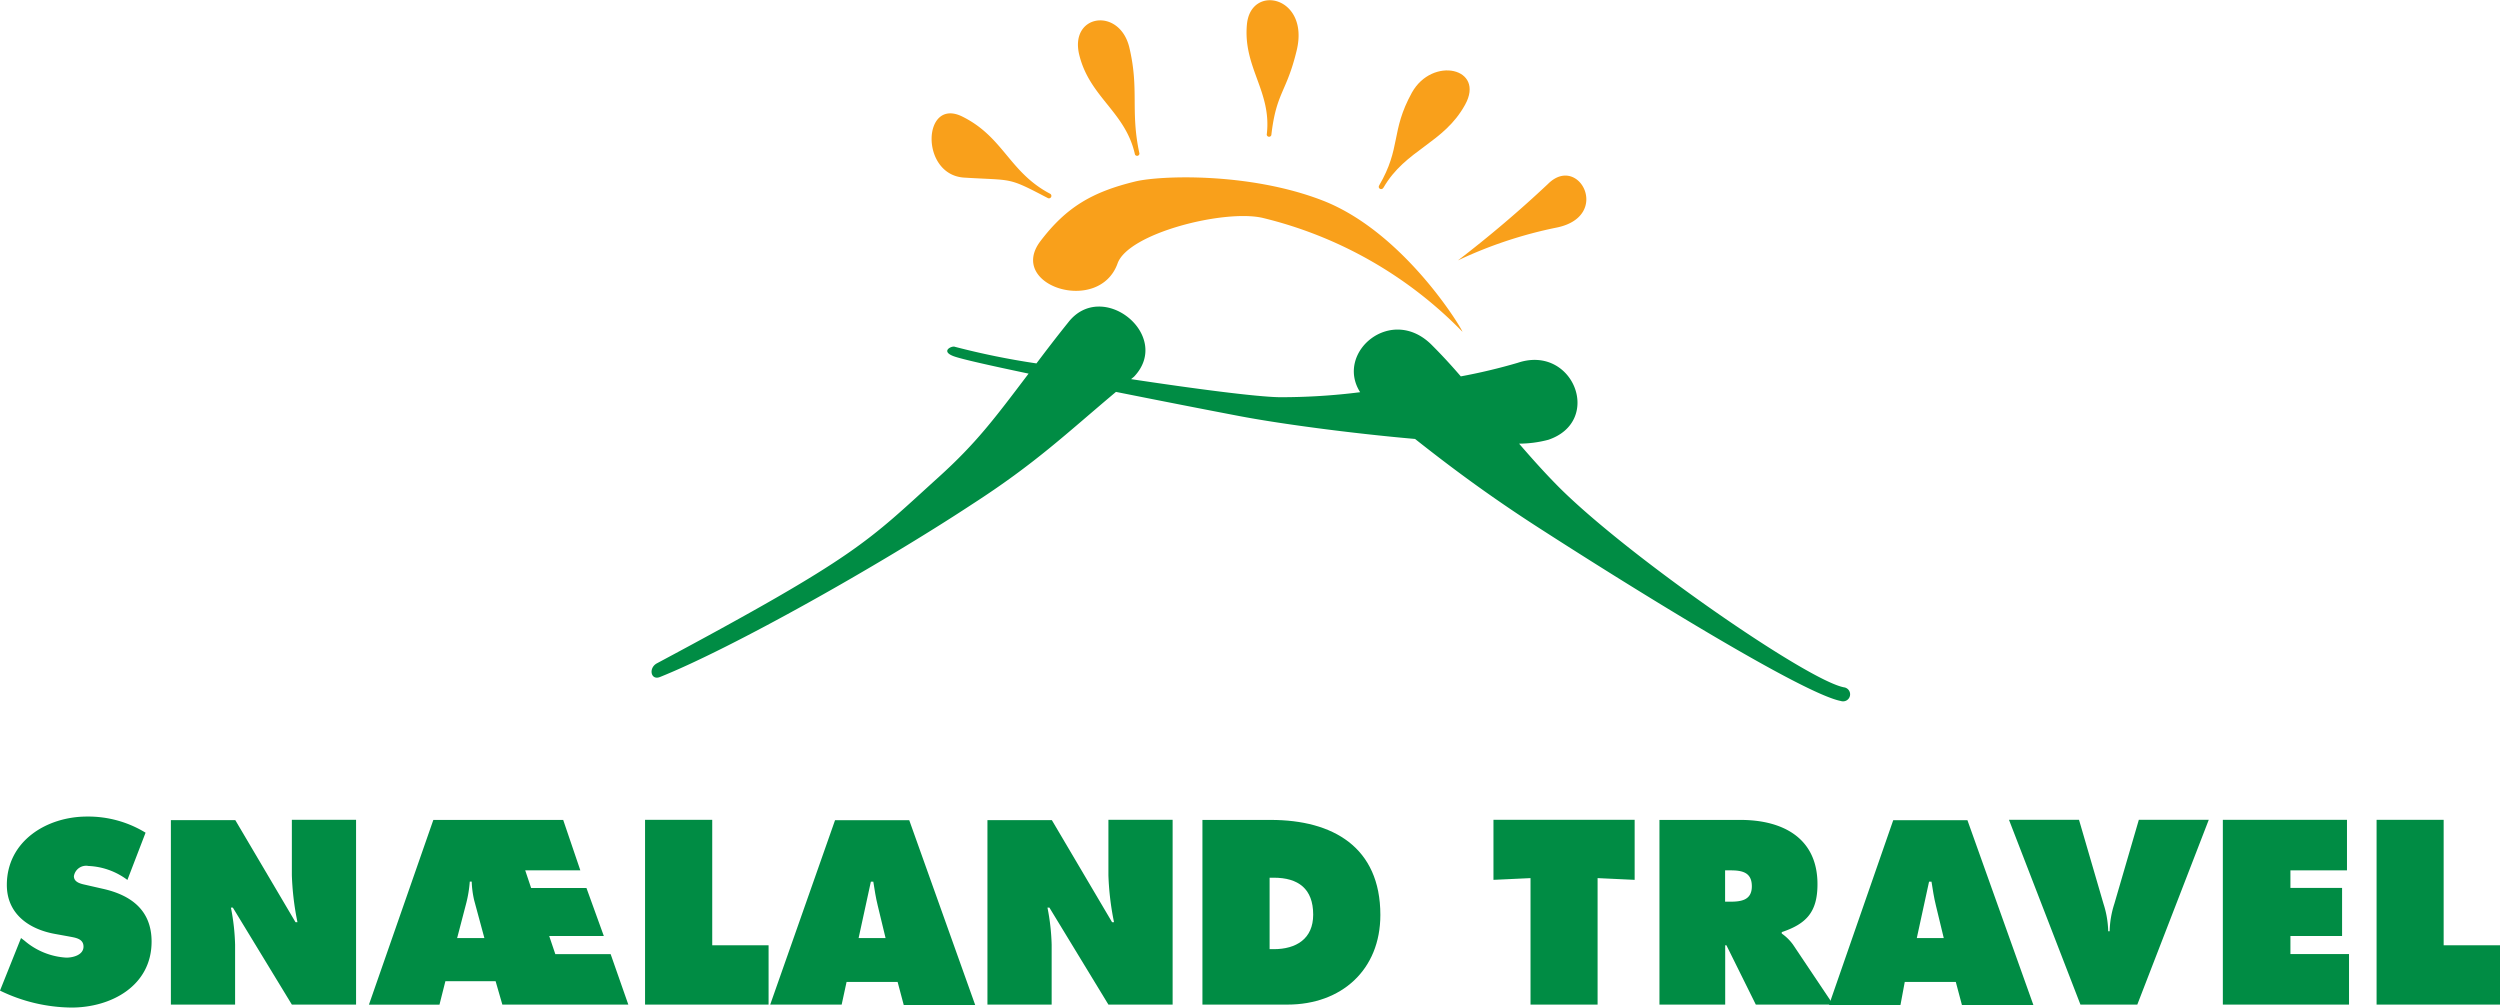 <svg id="Layer_1" data-name="Layer 1" xmlns="http://www.w3.org/2000/svg" viewBox="0 0 244.9 98.7"><defs><style>.cls-1,.cls-3{fill:#008c44;}.cls-1{fill-rule:evenodd;}.cls-2{fill:#f9a01b;}</style></defs><title>Logo Snæland Travel - vektor</title><path class="cls-1" d="M183.55,444.85a16.3,16.3,0,0,0,7,1.66c3.91,0,7.85-2.14,7.85-6.46,0-3.07-2-4.56-4.8-5.18l-1.49-.34c-0.5-.12-1.32-0.22-1.32-0.89a1.21,1.21,0,0,1,1.42-1,6.83,6.83,0,0,1,3.82,1.37l1.78-4.63a10.77,10.77,0,0,0-5.74-1.58c-3.94,0-7.85,2.4-7.85,6.7,0,2.83,2.16,4.34,4.73,4.8l1.32,0.24c0.6,0.12,1.46.19,1.46,1s-1,1.08-1.68,1.08a6.9,6.9,0,0,1-4.1-1.66l-0.34-.26Z" transform="translate(-183.55 -347.81)"/><path class="cls-1" d="M200.29,446.22h6.29v-5.88a21.19,21.19,0,0,0-.41-3.62h0.19l5.78,9.5h6.29v-18.1h-6.29v5.42a27.13,27.13,0,0,0,.55,4.61h-0.19l-5.9-10h-6.31v18.1Z" transform="translate(-183.55 -347.81)"/><path class="cls-1" d="M228.34,439.67l0.89-3.41a12.2,12.2,0,0,0,.34-2.09h0.19A9.3,9.3,0,0,0,230,436l1,3.7h-2.69Zm4.42,6.55h12.34l-1.73-4.94h-5.42l-0.6-1.78h5.35L241,434.8h-5.42L235,433.07h5.4l-1.68-4.94H226l-6.31,18.1h6.91l0.58-2.3h4.92Z" transform="translate(-183.55 -347.81)"/><polygon class="cls-1" points="63.19 98.41 75.29 98.41 75.29 92.6 69.77 92.6 69.77 80.31 63.19 80.31 63.19 98.41"/><path class="cls-1" d="M266.48,444h5l0.6,2.26h7l-6.46-18.1h-7.27L259,446.22h7Zm1.18-4.3,1.2-5.52h0.24c0.12,0.77.24,1.56,0.43,2.33l0.77,3.19h-2.64Z" transform="translate(-183.55 -347.81)"/><path class="cls-1" d="M280.28,446.22h6.29v-5.88a21.24,21.24,0,0,0-.41-3.62h0.19l5.78,9.5h6.29v-18.1h-6.29v5.42a27.13,27.13,0,0,0,.55,4.61h-0.19l-5.9-10h-6.31v18.1Z" transform="translate(-183.55 -347.81)"/><path class="cls-1" d="M301.34,446.22h8.33c5.3,0,9.1-3.41,9.1-8.78,0-6.65-4.66-9.31-10.73-9.31h-6.7v18.1Zm6.58-12.43h0.41c2.4,0,3.86,1.08,3.86,3.62,0,2.38-1.68,3.38-3.86,3.38h-0.41v-7Z" transform="translate(-183.55 -347.81)"/><polygon class="cls-1" points="146.3 86.19 149.93 86.02 149.93 98.41 156.5 98.41 156.5 86.02 160.13 86.19 160.13 80.31 146.3 80.31 146.3 86.19"/><path class="cls-1" d="M346.12,446.22h6.43v-5.81h0.12l2.88,5.81h7.58l-3.94-5.88a4.63,4.63,0,0,0-1.1-1.08v-0.14c2.45-.82,3.5-2,3.5-4.7,0-4.56-3.46-6.29-7.54-6.29h-7.94v18.1Zm6.43-13.15h0.5c1.13,0,2.11.17,2.11,1.56s-1.08,1.51-2.16,1.51h-0.46v-3.07Z" transform="translate(-183.55 -347.81)"/><path class="cls-1" d="M370.14,444h5l0.6,2.26h7l-6.46-18.1h-7.27l-6.29,18.1h7Zm1.18-4.3,1.2-5.52h0.24c0.12,0.77.24,1.56,0.43,2.33l0.77,3.19h-2.64Z" transform="translate(-183.55 -347.81)"/><path class="cls-1" d="M393.07,428.12l-2.4,8.23a9.42,9.42,0,0,0-.46,2.69h-0.14a9.42,9.42,0,0,0-.46-2.69l-2.4-8.23h-6.86l7,18.1h5.57l7-18.1h-6.86Z" transform="translate(-183.55 -347.81)"/><polygon class="cls-1" points="217.75 98.41 230.11 98.41 230.11 93.46 224.37 93.46 224.37 91.69 229.43 91.69 229.43 86.98 224.37 86.98 224.37 85.26 229.91 85.26 229.91 80.31 217.75 80.31 217.75 98.41"/><polygon class="cls-1" points="232.81 98.41 244.9 98.41 244.9 92.6 239.38 92.6 239.38 80.31 232.81 80.31 232.81 98.41"/><path class="cls-2" d="M285.48,371.42c2.54-3.34,5.09-4.81,9.27-5.83,2.46-.6,11.21-0.91,18.36,1.86,8.17,3.17,13.91,13,13.69,12.85a40.63,40.63,0,0,0-19.58-11.15c-3.76-.85-13.13,1.5-14.19,4.46C291.22,378.69,282.15,375.79,285.48,371.42Z" transform="translate(-183.55 -347.81)"/><path class="cls-2" d="M286.19,367.21c-4-2.09-3.31-1.7-8.17-2-4.37-.25-4.11-7.87-0.24-6,4.08,2,4.62,5.47,8.64,7.58A0.22,0.22,0,1,1,286.19,367.21Z" transform="translate(-183.55 -347.81)"/><path class="cls-2" d="M294.73,362.94c-0.92-4.17-4.42-5.58-5.45-9.73-1-4,3.9-4.74,4.89-.79,1,4.17.09,6.24,1,10.43A0.23,0.23,0,0,1,294.73,362.94Z" transform="translate(-183.55 -347.81)"/><path class="cls-2" d="M307.64,361c0.52-4.22-2.34-6.57-1.94-10.81,0.38-4,6.14-2.75,4.88,2.53-1,4.18-2,4.08-2.49,8.32A0.23,0.23,0,0,1,307.64,361Z" transform="translate(-183.55 -347.81)"/><path class="cls-2" d="M318.64,366c2.19-3.74,1.12-5.3,3.21-9.1,2-3.61,7.22-2.44,5.22,1.17-2.1,3.81-5.83,4.37-8,8.13C318.9,366.48,318.5,366.28,318.64,366Z" transform="translate(-183.55 -347.81)"/><path class="cls-2" d="M335.19,365.83c3-3,6.24,3.12.91,4.26a42.14,42.14,0,0,0-9.73,3.23A114.28,114.28,0,0,0,335.19,365.83Z" transform="translate(-183.55 -347.81)"/><path class="cls-3" d="M294.64,384.71l-0.29.24c6.21,0.94,12.23,1.73,14.52,1.77a61.6,61.6,0,0,0,7.92-.49c-2.5-3.92,3.12-8.66,7.09-4.55,1,1,1.91,2,2.77,3a55.59,55.59,0,0,0,5.58-1.33c5.43-1.83,8.39,5.71,3,7.54a11.34,11.34,0,0,1-2.87.38c1.27,1.47,2.52,2.87,3.87,4.23,6.73,6.75,24.33,18.94,27.95,19.64a0.69,0.69,0,1,1-.3,1.34c-3.73-.72-20.1-10.86-29.13-16.67-4.69-3-8.54-5.8-12.58-9-6.39-.56-13.42-1.51-17.36-2.27-3-.57-7.43-1.44-11.94-2.34-4.85,4.07-7.88,7-14.08,11-9.12,6-23.48,14.08-30.59,16.93-0.9.36-1.15-.88-0.3-1.34,19.85-10.61,20.58-11.89,27.61-18.25,3.67-3.32,5.44-5.69,8.8-10.13-3.71-.78-6.57-1.42-7.33-1.7-1.35-.5-0.18-1.05.1-0.93a75.3,75.3,0,0,0,8,1.63c0.9-1.19,1.91-2.52,3.1-4C291.52,375.07,298.46,380.69,294.64,384.71Z" transform="translate(-183.55 -347.81)"/></svg>